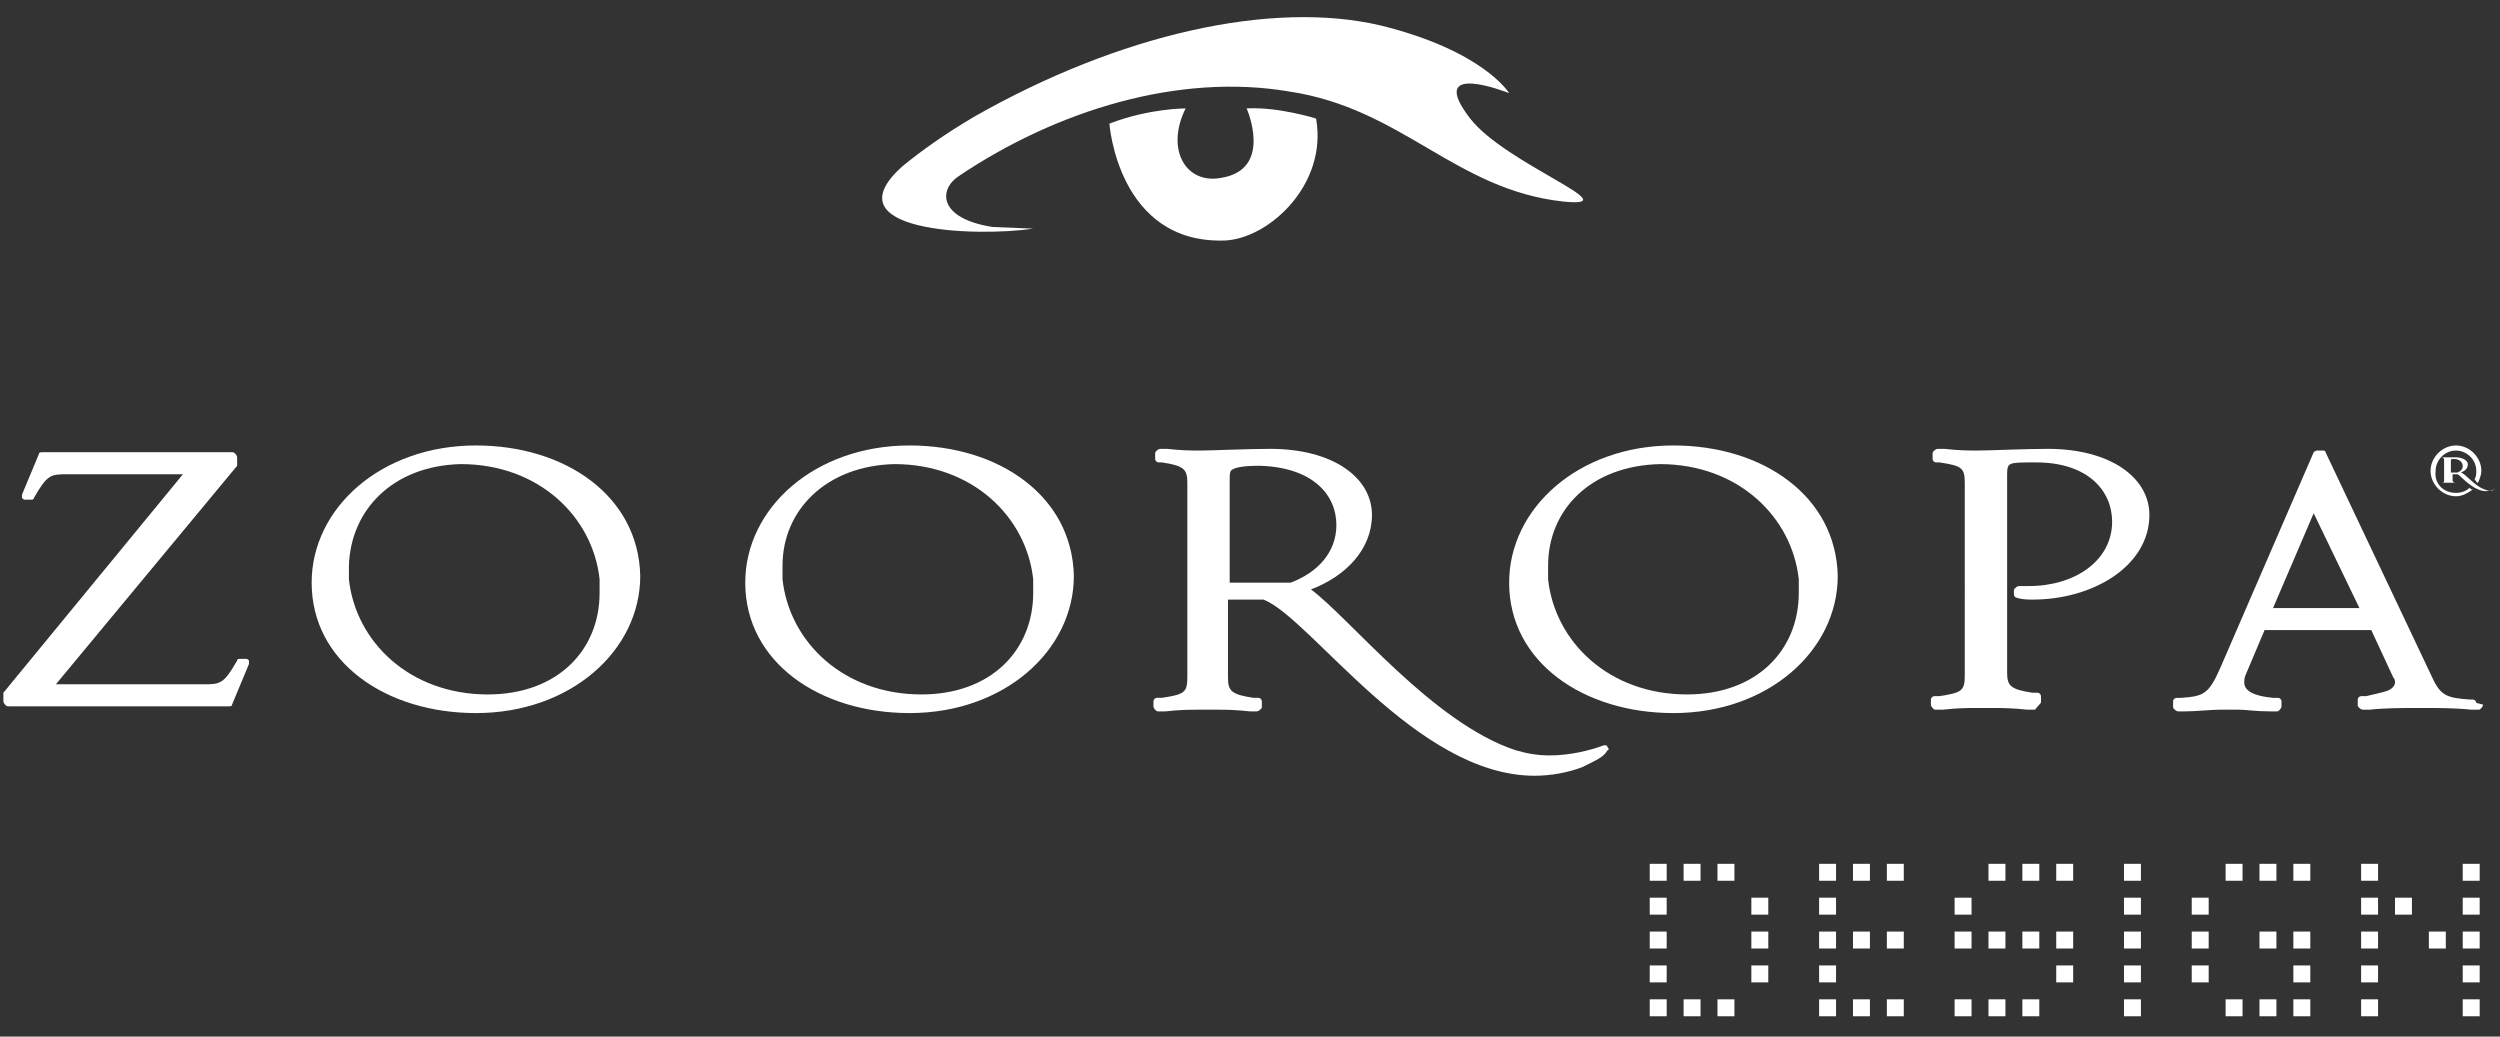 <?xml version="1.0" encoding="utf-8"?>
<!-- Generator: Adobe Illustrator 21.0.0, SVG Export Plug-In . SVG Version: 6.00 Build 0)  -->
<svg version="1.1" id="Layer_1" xmlns="http://www.w3.org/2000/svg" xmlns:xlink="http://www.w3.org/1999/xlink" x="0px" y="0px"
	 viewBox="0 0 147.6 61.2" style="enable-background:new 0 0 147.6 61.2;" xml:space="preserve">
<rect x="0" y="0" width="147.6" height="61.2" fill="#333333" stroke="none"/>
<style type="text/css">
	.st0{fill:#FFFFFF;}
</style>
<g>
	<g>
		<rect x="97.4" y="51" class="st0" width="1" height="1"/>
		<rect x="99.4" y="51" class="st0" width="1" height="1"/>
		<rect x="101.4" y="51" class="st0" width="1" height="1"/>
		<rect x="97.4" y="53" class="st0" width="1" height="1"/>
		<rect x="103.4" y="53" class="st0" width="1" height="1"/>
		<rect x="97.4" y="55" class="st0" width="1" height="1"/>
		<rect x="103.4" y="55" class="st0" width="1" height="1"/>
		<rect x="97.4" y="57" class="st0" width="1" height="1"/>
		<rect x="103.4" y="57" class="st0" width="1" height="1"/>
		<rect x="97.4" y="59" class="st0" width="1" height="1"/>
		<rect x="99.4" y="59" class="st0" width="1" height="1"/>
		<rect x="101.4" y="59" class="st0" width="1" height="1"/>
		<rect x="107.4" y="51" class="st0" width="1" height="1"/>
		<rect x="107.4" y="53" class="st0" width="1" height="1"/>
		<rect x="107.4" y="55" class="st0" width="1" height="1"/>
		<rect x="107.4" y="57" class="st0" width="1" height="1"/>
		<rect x="107.4" y="59" class="st0" width="1" height="1"/>
		<rect x="109.4" y="51" class="st0" width="1" height="1"/>
		<rect x="109.4" y="55" class="st0" width="1" height="1"/>
		<rect x="109.4" y="59" class="st0" width="1" height="1"/>
		<rect x="111.4" y="51" class="st0" width="1" height="1"/>
		<rect x="111.4" y="55" class="st0" width="1" height="1"/>
		<rect x="111.4" y="59" class="st0" width="1" height="1"/>
		<rect x="115.4" y="53" class="st0" width="1" height="1"/>
		<rect x="115.4" y="55" class="st0" width="1" height="1"/>
		<rect x="115.4" y="59" class="st0" width="1" height="1"/>
		<rect x="117.4" y="51" class="st0" width="1" height="1"/>
		<rect x="117.4" y="55" class="st0" width="1" height="1"/>
		<rect x="117.4" y="59" class="st0" width="1" height="1"/>
		<rect x="119.4" y="51" class="st0" width="1" height="1"/>
		<rect x="119.4" y="55" class="st0" width="1" height="1"/>
		<rect x="119.4" y="59" class="st0" width="1" height="1"/>
		<rect x="121.4" y="51" class="st0" width="1" height="1"/>
		<rect x="121.4" y="55" class="st0" width="1" height="1"/>
		<rect x="121.4" y="57" class="st0" width="1" height="1"/>
		<rect x="125.4" y="51" class="st0" width="1" height="1"/>
		<rect x="125.4" y="53" class="st0" width="1" height="1"/>
		<rect x="125.4" y="55" class="st0" width="1" height="1"/>
		<rect x="125.4" y="57" class="st0" width="1" height="1"/>
		<rect x="125.4" y="59" class="st0" width="1" height="1"/>
		<rect x="129.4" y="53" class="st0" width="1" height="1"/>
		<rect x="129.4" y="55" class="st0" width="1" height="1"/>
		<rect x="129.4" y="57" class="st0" width="1" height="1"/>
		<rect x="131.4" y="51" class="st0" width="1" height="1"/>
		<rect x="131.4" y="59" class="st0" width="1" height="1"/>
		<rect x="133.4" y="51" class="st0" width="1" height="1"/>
		<rect x="133.4" y="55" class="st0" width="1" height="1"/>
		<rect x="133.4" y="59" class="st0" width="1" height="1"/>
		<rect x="135.4" y="51" class="st0" width="1" height="1"/>
		<rect x="135.4" y="55" class="st0" width="1" height="1"/>
		<rect x="135.4" y="57" class="st0" width="1" height="1"/>
		<rect x="135.4" y="59" class="st0" width="1" height="1"/>
		<rect x="139.4" y="51" class="st0" width="1" height="1"/>
		<rect x="139.4" y="53" class="st0" width="1" height="1"/>
		<rect x="139.4" y="55" class="st0" width="1" height="1"/>
		<rect x="139.4" y="57" class="st0" width="1" height="1"/>
		<rect x="139.4" y="59" class="st0" width="1" height="1"/>
		<rect x="145.4" y="51" class="st0" width="1" height="1"/>
		<rect x="145.4" y="53" class="st0" width="1" height="1"/>
		<rect x="145.4" y="55" class="st0" width="1" height="1"/>
		<rect x="145.4" y="57" class="st0" width="1" height="1"/>
		<rect x="145.4" y="59" class="st0" width="1" height="1"/>
		<rect x="143.4" y="55" class="st0" width="1" height="1"/>
		<rect x="141.4" y="53" class="st0" width="1" height="1"/>
	</g>
	<g>
		<path class="st0" d="M0.5,41.7c-0.1,0-0.1,0-0.2-0.1l0,0c0,0-0.1-0.1-0.1-0.2l0,0V41l0-0.1L10.8,28H4c-1,0-1.2,0-2,1.4l0,0
			c0,0.1-0.1,0.1-0.2,0.1l0,0H1.5c-0.1,0-0.1,0-0.2-0.1l0,0c0-0.1,0-0.1,0-0.2l0,0l1-2.4c0-0.1,0.1-0.1,0.2-0.1l0,0h11.2
			c0.1,0,0.1,0,0.2,0.1l0,0c0,0,0.1,0.1,0.1,0.2l0,0v0.4l0,0.1L3.3,40.4h8.7c1,0,1.2,0,2-1.4l0,0c0-0.1,0.1-0.1,0.2-0.1l0,0h0.3l0,0
			l0,0c0.1,0,0.1,0,0.2,0.1l0,0c0,0.1,0,0.1,0,0.2l0,0l-1,2.4c0,0.1-0.1,0.1-0.2,0.1l0,0H0.5L0.5,41.7z"/>
		<path class="st0" d="M89.1,34.4c0-4.4,4.1-8.1,9.7-8.1l0,0c5.3,0,9.6,3,9.7,7.7l0,0c0,4.4-4.1,8.1-9.7,8.1l0,0
			C93.5,42.1,89.1,39.1,89.1,34.4L89.1,34.4z M91.4,33.4c0,0.3,0,0.5,0,0.8l0,0c0.4,3.7,3.6,6.8,8.2,6.8l0,0c4.1,0,6.6-2.6,6.6-6
			l0,0c0-0.3,0-0.5,0-0.8l0,0l0,0c-0.4-3.7-3.6-6.8-8.2-6.8l0,0C93.9,27.5,91.4,30.1,91.4,33.4L91.4,33.4z"/>
		<path class="st0" d="M44,34.4c0-4.4,4.1-8.1,9.7-8.1l0,0c5.3,0,9.6,3,9.7,7.7l0,0c0,4.4-4.1,8.1-9.7,8.1l0,0
			C48.4,42.1,44,39.1,44,34.4L44,34.4z M46.2,33.4c0,0.3,0,0.5,0,0.8l0,0c0.4,3.7,3.6,6.8,8.2,6.8l0,0c4.1,0,6.6-2.6,6.6-6l0,0
			c0-0.3,0-0.5,0-0.8l0,0l0,0c-0.4-3.7-3.6-6.8-8.2-6.8l0,0C48.8,27.5,46.2,30.1,46.2,33.4L46.2,33.4z"/>
		<path class="st0" d="M18.4,34.4c0-4.4,4.1-8.1,9.7-8.1l0,0c5.3,0,9.6,3,9.7,7.7l0,0c0,4.4-4.1,8.1-9.7,8.1l0,0
			C22.8,42.1,18.4,39.1,18.4,34.4L18.4,34.4z M20.6,33.4c0,0.3,0,0.5,0,0.8l0,0c0.4,3.7,3.6,6.8,8.2,6.8l0,0c4.1,0,6.6-2.6,6.6-6
			l0,0c0-0.3,0-0.5,0-0.8l0,0l0,0c-0.4-3.7-3.6-6.8-8.2-6.8l0,0C23.2,27.5,20.7,30.1,20.6,33.4L20.6,33.4z"/>
		<path class="st0" d="M120.1,41.9l-0.4,0c-0.9-0.1-1.6-0.1-2-0.1l0,0h-1c-0.5,0-1.1,0-2,0.1l0,0l-0.4,0c-0.1,0-0.1,0-0.2-0.1l0,0
			c0,0-0.1-0.1-0.1-0.2l0,0l0-0.3c0-0.1,0.1-0.2,0.2-0.2l0,0c0.1,0,0.1,0,0.3,0l0,0c1.3-0.2,1.5-0.3,1.5-1.2l0,0V28.5
			c0-0.9-0.2-1-1.5-1.2l0,0c-0.1,0-0.1,0-0.2,0l0,0c-0.1,0-0.2-0.1-0.2-0.2l0,0l0-0.3c0-0.1,0-0.1,0.1-0.2l0,0c0,0,0.1-0.1,0.2-0.1
			l0,0h0.4c0.9,0.1,1.4,0.1,2,0.1l0,0c0.6,0,2.8-0.1,4.1-0.1l0,0c3.7,0,6,1.7,6,3.9l0,0c0,3-3.3,5-6.9,5l0,0c-0.2,0-0.6,0-0.9-0.1
			l0,0c-0.1,0-0.2-0.1-0.2-0.2l0,0v-0.2c0-0.1,0-0.1,0.1-0.2l0,0c0,0,0.1-0.1,0.2-0.1l0,0c0.2,0,0.4,0,0.6,0l0,0
			c2.7,0,4.9-1.5,4.9-3.8l0,0c0-1.8-1.4-3.5-4.5-3.5l0,0c-0.8,0-1.3,0-1.5,0.1l0,0c-0.2,0.1-0.2,0.3-0.2,0.8l0,0v11.5
			c0,0.8,0.2,1,1.5,1.2l0,0c0.1,0,0.1,0,0.3,0l0,0c0.1,0,0.2,0.1,0.2,0.2l0,0l0,0.3c0,0.1,0,0.1-0.1,0.2l0,0
			C120.2,41.8,120.2,41.9,120.1,41.9L120.1,41.9C120.1,41.9,120.1,41.9,120.1,41.9L120.1,41.9z"/>
		<path class="st0" d="M74.6,35.4h-2.1v4.6c0,0.8,0.2,1,1.5,1.2l0,0c0.1,0,0.1,0,0.3,0l0,0c0.1,0,0.2,0.1,0.2,0.2l0,0l0,0.3
			c0,0.1,0,0.1-0.1,0.2l0,0c0,0-0.1,0.1-0.2,0.1l0,0l-0.4,0c-0.9-0.1-1.5-0.1-2-0.1l0,0h-1c-0.5,0-1.1,0-2,0.1l0,0l-0.4,0
			c-0.1,0-0.1,0-0.2-0.1l0,0c0,0-0.1-0.1-0.1-0.2l0,0l0-0.3c0-0.1,0.1-0.2,0.2-0.2l0,0c0.1,0,0.1,0,0.3,0l0,0
			c1.3-0.2,1.5-0.3,1.5-1.2l0,0V28.5c0-0.8-0.2-1-1.5-1.2l0,0c-0.1,0-0.1,0-0.2,0l0,0c-0.1,0-0.2-0.1-0.2-0.2l0,0l0-0.3
			c0-0.1,0-0.1,0.1-0.2l0,0c0,0,0.1-0.1,0.2-0.1l0,0l0.4,0c0.9,0.1,1.4,0.1,2,0.1l0,0c0.6,0,2.8-0.1,4.1-0.1l0,0c3.7,0,6,1.7,6,3.9
			l0,0c0,2-1.5,3.6-3.6,4.4l0,0c2.3,1.7,7.2,7.9,12.1,9.5l0,0c0.7,0.2,1.3,0.3,2,0.3l0,0c1.2,0,2.4-0.3,3.2-0.6l0,0
			c0.1,0,0.2,0,0.2,0.1l0,0c0.1,0.1,0.1,0.2,0,0.2l0,0c-0.2,0.4-0.7,0.6-1.5,1l0,0c-0.8,0.3-1.8,0.5-2.8,0.5l0,0
			C83.6,45.8,77.4,36.5,74.6,35.4L74.6,35.4z M72.8,27.7c-0.2,0.1-0.2,0.2-0.2,0.8l0,0v5.9h3.6c1.6-0.6,2.7-1.8,2.7-3.4l0,0
			c0-1.8-1.4-3.4-4.5-3.5l0,0c0,0-0.1,0-0.1,0l0,0C73.4,27.5,73,27.6,72.8,27.7L72.8,27.7z"/>
		<path class="st0" d="M146.2,41.5c0-0.1-0.1-0.2-0.2-0.2c-0.1,0-0.1,0-0.2,0c-1.3-0.1-1.7-0.2-2.2-1.3l-6.3-13.3
			c0-0.1-0.1-0.1-0.2-0.1h-0.3c-0.1,0-0.2,0.1-0.2,0.1l-5.5,12.7c-0.7,1.6-1,1.7-2.3,1.8c-0.1,0-0.2,0-0.3,0c-0.1,0-0.2,0.1-0.2,0.2
			l0,0.3c0,0.1,0,0.1,0.1,0.2c0,0,0.1,0.1,0.2,0.1l0.4,0c0.6,0,1.6-0.1,2-0.1h1c0.1,0,0.1,0,0.2,0c0.4,0,1,0.1,1.8,0.1l0.4,0
			c0.1,0,0.1,0,0.2-0.1c0,0,0.1-0.1,0.1-0.2l0-0.3c0-0.1-0.1-0.2-0.2-0.2c-0.1,0-0.1,0-0.3,0c-1.1-0.1-1.7-0.4-1.7-0.9
			c0-0.1,0-0.3,0.1-0.5l1.1-2.6h6.3l1.3,2.8c0.1,0.1,0.1,0.2,0.1,0.3c0,0.2-0.2,0.4-0.5,0.5c-0.3,0.1-0.8,0.2-1.2,0.3
			c-0.1,0-0.2,0-0.3,0c-0.1,0-0.2,0.1-0.2,0.2l0,0.3c0,0.1,0,0.1,0.1,0.2c0,0,0.1,0.1,0.2,0.1l0.4,0c0.9-0.1,2-0.1,2.5-0.1h1
			c0.5,0,1.6,0,2.5,0.1l0.4,0c0,0,0,0,0,0c0.1,0,0.1,0,0.2-0.1c0,0,0.1-0.1,0.1-0.2L146.2,41.5z M134.2,35.9l2.4-5.6l2.7,5.6H134.2z
			"/>
		<path class="st0" d="M61,13.5c-3.4,0.5-12.1,0.2-7.7-3.7c1.1-0.9,2.5-1.9,4.2-2.9C66.1,2,75.1,0,81.5,1.5c6.1,1.5,7.6,4,7.6,4
			s-5-2-2.3,1.5c2.1,2.7,9.5,5.3,5.5,4.9c-6.4-0.7-9.5-5.5-16.2-6.5c-6.5-1.1-13.7,1.1-19.5,5c-1.2,0.8-1.2,2.5,2,3L61,13.5z"/>
	</g>
	<path class="st0" d="M65.5,7.3C67.8,6.4,70,6.4,70,6.4c-1.2,2.4,0,4.5,2.1,4.1c3.1-0.5,1.5-4.1,1.5-4.1c1.9-0.1,4.1,0.6,4.1,0.6
		c0.7,3.9-2.8,7.1-5.4,7.2C66,14.4,65.5,7.3,65.5,7.3z"/>
	<g>
		<path class="st0" d="M145,29.1c0.3,0,0.6-0.1,0.8-0.3c0.1,0.1,0.1,0.1,0.2,0.1c-0.3,0.2-0.6,0.4-1,0.4c-0.8,0-1.5-0.7-1.5-1.5
			c0-0.8,0.7-1.5,1.5-1.5c0.8,0,1.5,0.7,1.5,1.5c0,0.2-0.1,0.5-0.2,0.7c-0.1,0-0.1-0.1-0.2-0.2c0.1-0.2,0.1-0.3,0.1-0.5
			c0-0.7-0.6-1.2-1.2-1.2c-0.7,0-1.2,0.6-1.2,1.2C143.7,28.6,144.3,29.1,145,29.1z"/>
		<path class="st0" d="M145.1,27.9h-0.4v-0.7c0-0.1,0-0.1,0.2-0.1c0.3,0,0.5,0.2,0.5,0.4C145.4,27.7,145.3,27.8,145.1,27.9z
			 M144.7,28h0.3c0,0,0.1,0,0.1,0c0.2,0.1,0.9,1,1.7,1c0.2,0,0.4-0.1,0.5-0.1c-0.2,0.1-0.4,0.1-0.6,0c-0.6-0.2-1.1-0.9-1.4-1
			c0.2-0.1,0.4-0.2,0.4-0.5c0-0.2-0.3-0.4-0.7-0.4c-0.3,0-0.4,0-0.5,0h0c-0.1,0-0.1,0-0.3,0l-0.1,0l0,0c0,0,0,0,0,0
			c0.2,0,0.2,0.1,0.2,0.2v1.1c0,0.2,0,0.2-0.2,0.2c0,0,0,0,0,0l0,0h0.1c0.2,0,0.2,0,0.3,0h0.1c0.1,0,0.1,0,0.3,0h0.1l0,0
			c0,0,0,0,0,0c-0.2,0-0.2-0.1-0.2-0.2V28z"/>
	</g>
</g>
</svg>
